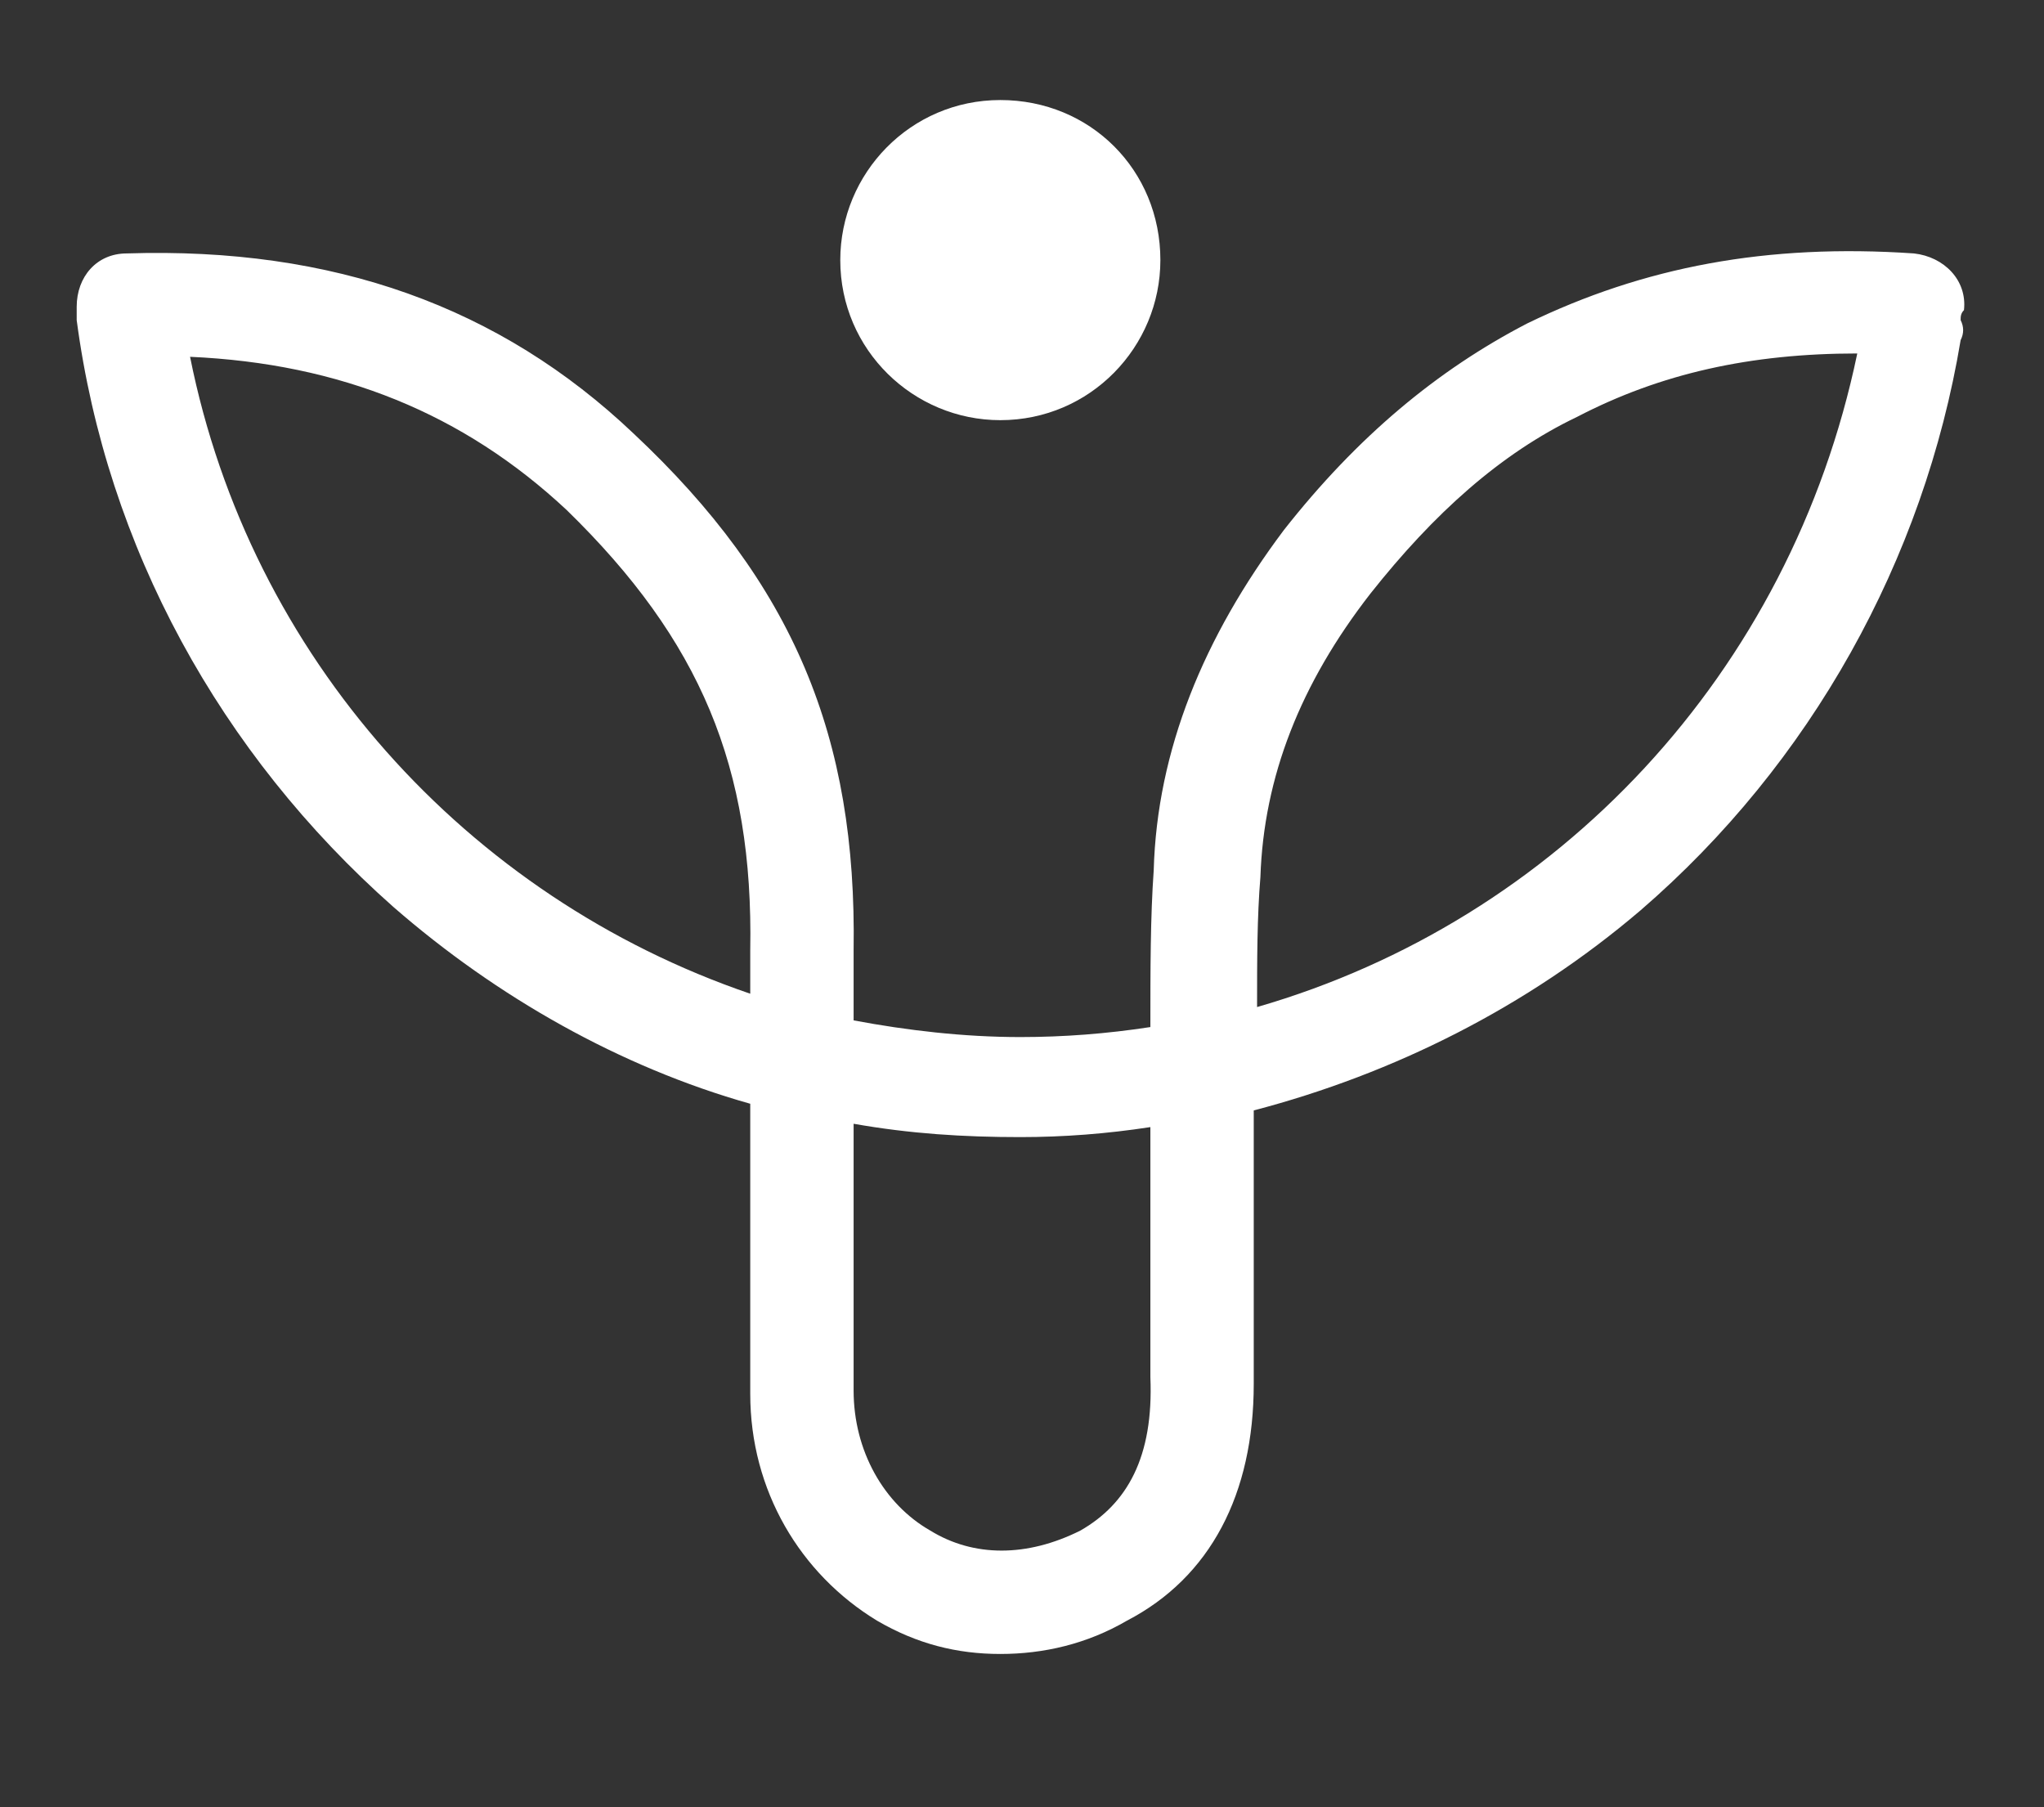 <?xml version="1.0" encoding="utf-8"?>
<!-- Generator: Adobe Illustrator 18.0.0, SVG Export Plug-In . SVG Version: 6.00 Build 0)  -->
<!DOCTYPE svg PUBLIC "-//W3C//DTD SVG 1.1//EN" "http://www.w3.org/Graphics/SVG/1.1/DTD/svg11.dtd">
<svg version="1.1" id="Layer_1" xmlns="http://www.w3.org/2000/svg" xmlns:xlink="http://www.w3.org/1999/xlink" x="0px" y="0px"
	 viewBox="0 0 61.3 54.2" enable-background="new 0 0 61.3 54.2" xml:space="preserve">
<rect x="0" y="0" width="61.3" height="54.2" fill="#333333" stroke="none"/>
<path fill="#FFFFFF" d="M58.8,9.6c0-0.1,0-0.2,0.1-0.3c0.1-0.9-0.6-1.6-1.5-1.7C53,7.3,49.3,8,45.8,9.7c-2.7,1.4-5.1,3.4-7.3,6.2
	c-2.4,3.2-3.8,6.6-3.9,10.2c-0.1,1.4-0.1,3-0.1,4.7c-1.3,0.2-2.6,0.3-3.9,0.3c-1.7,0-3.4-0.2-5-0.5c0-0.8,0-1.5,0-2.1
	c0.1-6.4-1.8-11-6.6-15.5C15,9.2,10,7.4,3.8,7.6c-0.9,0-1.5,0.7-1.5,1.6c0,0,0,0.1,0,0.1c0,0.1,0,0.2,0,0.3c0.9,6.8,4.3,13,9.5,17.6
	c3.1,2.7,6.8,4.8,10.7,5.9c0,3,0,6.3,0,8.7c0,2.9,1.5,5.4,3.8,6.8c1.2,0.7,2.4,1,3.7,1c1.3,0,2.6-0.3,3.8-1c2.5-1.3,3.8-3.8,3.8-7.1
	c0-1.2,0-2.4,0-3.8c0-1.4,0-2.9,0-4.4c4.2-1.1,8.2-3.1,11.6-6c5.1-4.4,8.5-10.5,9.6-17.1C58.9,10,58.9,9.8,58.8,9.6 M22.5,28.5
	c0,0.4,0,0.9,0,1.3C14,26.9,7.5,19.7,5.7,10.7c4.5,0.2,8.2,1.7,11.3,4.6C21,19.2,22.6,23,22.5,28.5 M32.4,45.9
	c-1.6,0.8-3.2,0.8-4.5,0c-1.4-0.8-2.3-2.4-2.3-4.2c0-2.2,0-5.2,0-8c1.7,0.3,3.3,0.4,5,0.4c1.3,0,2.6-0.1,3.9-0.3c0,1.3,0,2.6,0,3.8
	c0,1.3,0,2.6,0,3.7C34.6,43.7,33.8,45.1,32.4,45.9 M37.7,30.2c0-1.4,0-2.7,0.1-3.9c0.1-3,1.2-5.8,3.3-8.5c1.9-2.4,3.9-4.2,6.2-5.3
	c2.5-1.3,5.2-1.9,8.4-1.9C53.7,20.2,46.7,27.6,37.7,30.2"/>
<path fill="#FFFFFF" d="M34.8,7.8c0,2.6-2.1,4.8-4.8,4.8c-2.6,0-4.8-2.1-4.8-4.8c0-2.6,2.1-4.8,4.8-4.8C32.7,3,34.8,5.1,34.8,7.8"/>
</svg>
